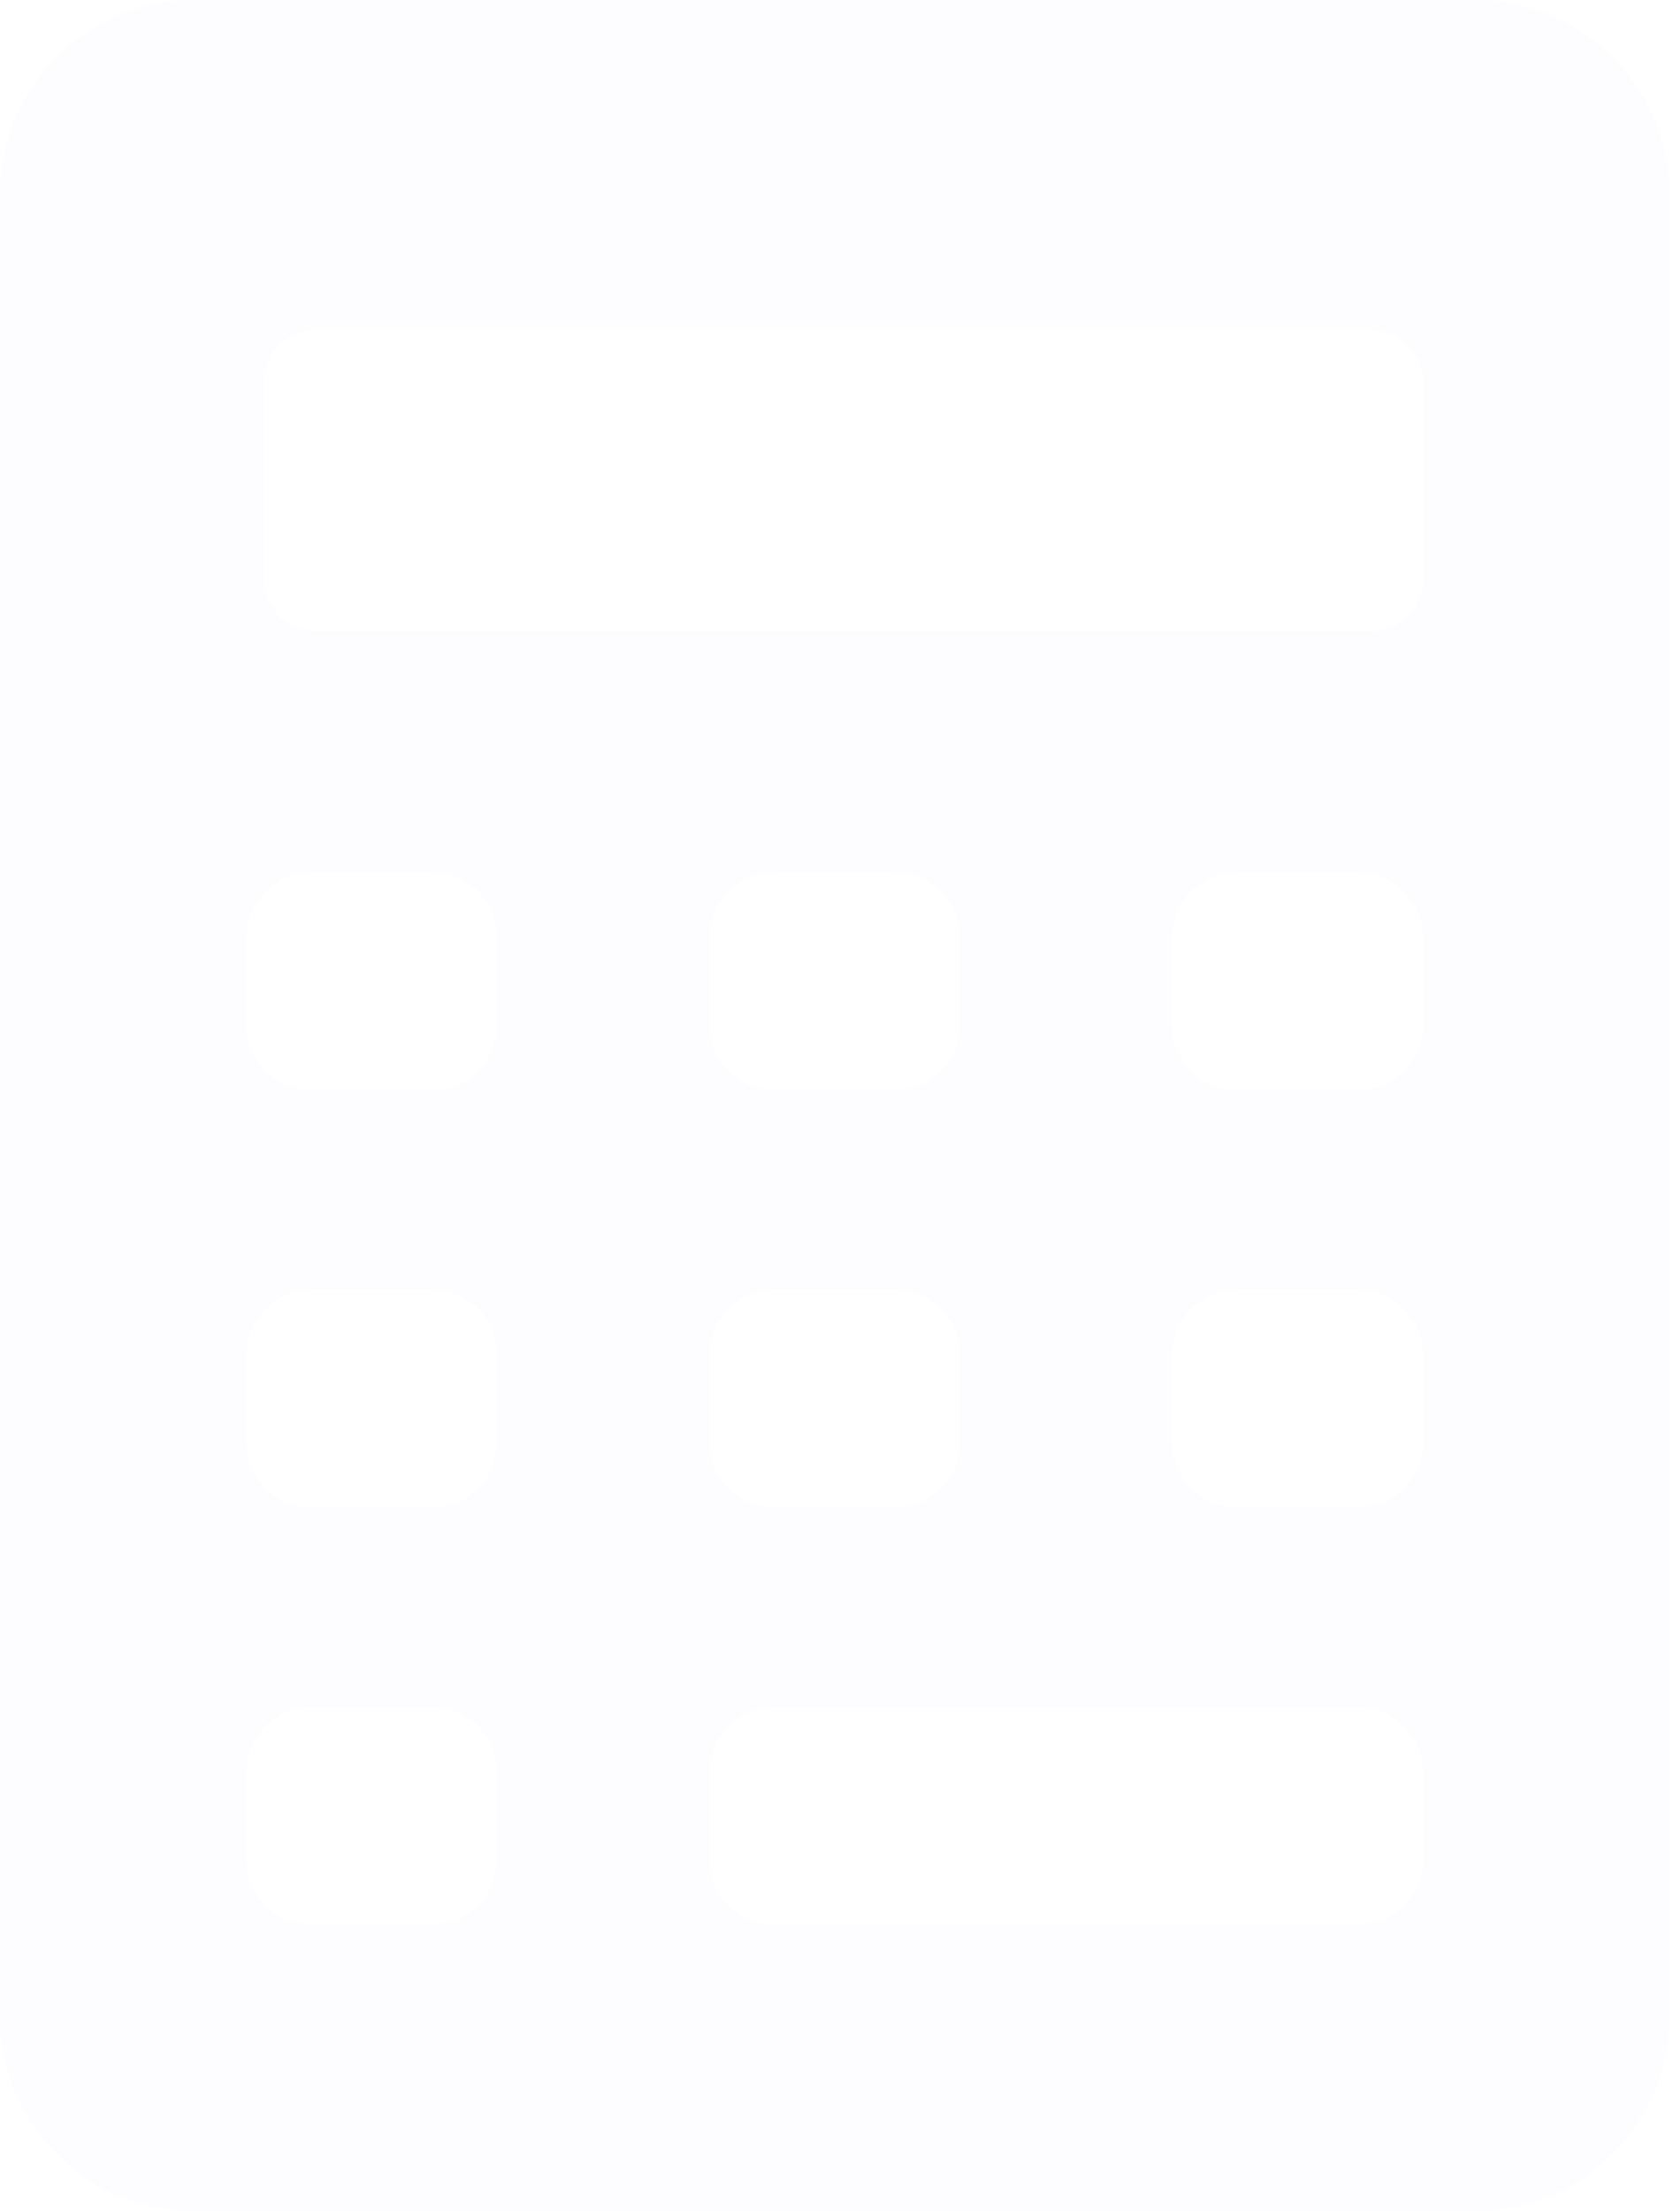 <?xml version="1.0" encoding="UTF-8"?> <svg xmlns="http://www.w3.org/2000/svg" width="76" height="100" viewBox="0 0 76 100" fill="none"><path d="M66.728 0H8.789C3.943 0 0 3.943 0 8.789V91.211C0 96.057 3.943 100 8.789 100H66.728C71.574 100 75.517 96.057 75.517 91.211V8.789C75.517 3.943 71.574 0 66.728 0ZM11.932 17.256C11.932 15.967 12.987 14.912 14.276 14.912H62.025C63.314 14.912 64.368 15.967 64.368 17.256V26.191C64.369 27.48 63.314 28.535 62.025 28.535H14.276C12.987 28.535 11.932 27.48 11.932 26.191V17.256ZM40.498 49.296H35.019C33.401 49.296 32.089 47.984 32.089 46.366V42.385C32.089 40.767 33.401 39.456 35.019 39.456H40.498C42.116 39.456 43.428 40.767 43.428 42.385V46.366C43.428 47.984 42.116 49.296 40.498 49.296ZM43.428 61.257V65.238C43.428 66.856 42.116 68.167 40.498 68.167H35.019C33.401 68.167 32.089 66.856 32.089 65.238V61.257C32.089 59.639 33.401 58.327 35.019 58.327H40.498C42.116 58.327 43.428 59.639 43.428 61.257ZM22.486 84.109C22.486 85.727 21.175 87.039 19.557 87.039H14.078C12.46 87.039 11.148 85.727 11.148 84.109V80.128C11.148 78.51 12.46 77.198 14.078 77.198H19.557C21.175 77.198 22.486 78.51 22.486 80.128V84.109ZM22.486 65.238C22.486 66.856 21.175 68.167 19.557 68.167H14.078C12.46 68.167 11.148 66.856 11.148 65.238V61.257C11.148 59.639 12.46 58.327 14.078 58.327H19.557C21.175 58.327 22.486 59.639 22.486 61.257V65.238ZM22.486 46.366C22.486 47.984 21.175 49.296 19.557 49.296H14.078C12.46 49.296 11.148 47.984 11.148 46.366V42.385C11.148 40.767 12.46 39.456 14.078 39.456H19.557C21.175 39.456 22.486 40.767 22.486 42.385V46.366ZM64.369 84.109C64.369 85.727 63.057 87.039 61.439 87.039H35.019C33.401 87.039 32.089 85.727 32.089 84.109V80.128C32.089 78.51 33.401 77.198 35.019 77.198H61.439C63.057 77.198 64.369 78.51 64.369 80.128V84.109ZM64.369 65.238C64.369 66.856 63.057 68.167 61.439 68.167H55.96C54.342 68.167 53.03 66.856 53.03 65.238V61.257C53.03 59.639 54.342 58.327 55.96 58.327H61.439C63.057 58.327 64.369 59.639 64.369 61.257V65.238ZM64.369 46.366C64.369 47.984 63.057 49.296 61.439 49.296H55.96C54.342 49.296 53.03 47.984 53.03 46.366V42.385C53.03 40.767 54.342 39.456 55.96 39.456H61.439C63.057 39.456 64.369 40.767 64.369 42.385V46.366Z" fill="#A470E3" fill-opacity="0.02"></path></svg> 